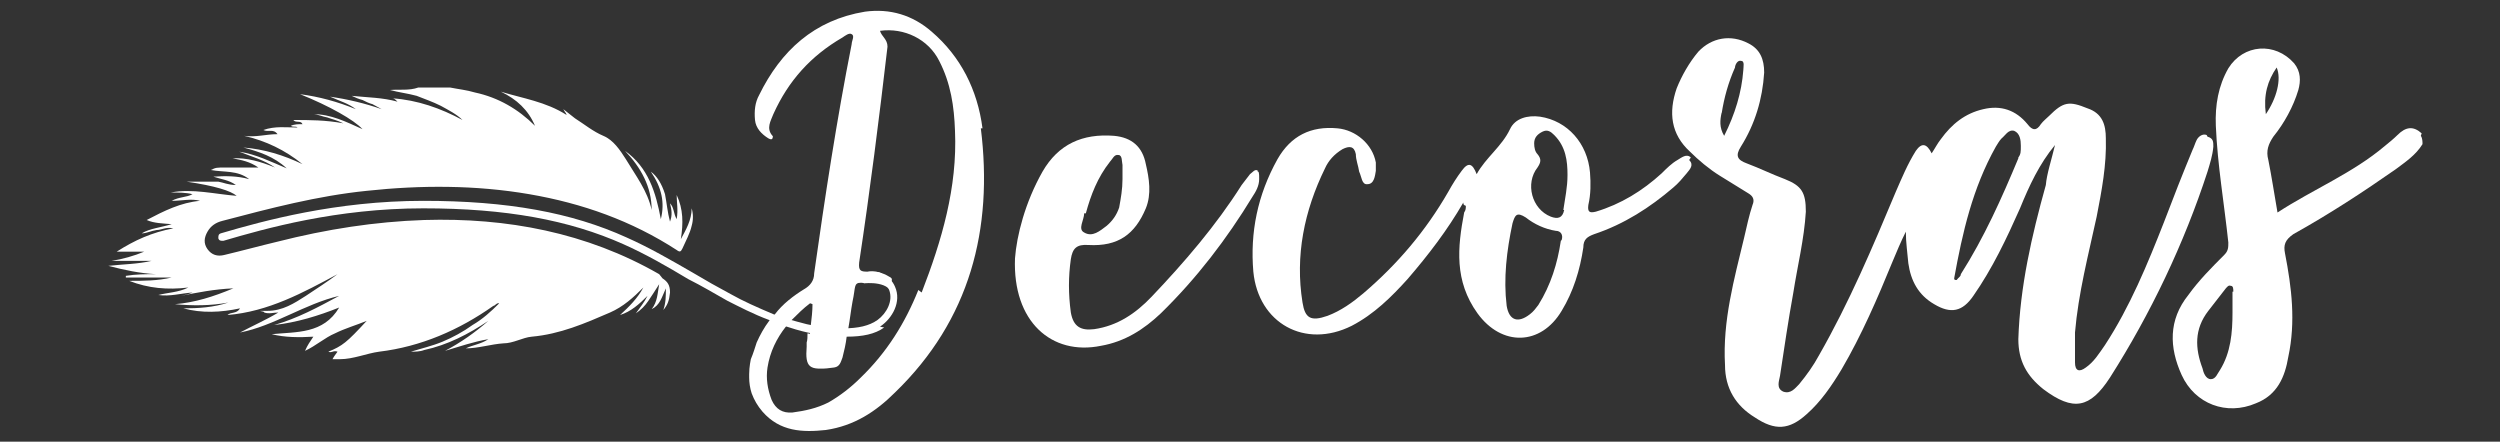 <?xml version="1.0" encoding="UTF-8"?> <svg xmlns="http://www.w3.org/2000/svg" id="Layer_1" data-name="Layer 1" version="1.1" viewBox="0 0 300 53"><rect x="0" y="0" width="300" height="53" fill="#333333" stroke="none"/><defs><style> .cls-1 { fill: #fff; stroke-width: 0px; } </style></defs><path class="cls-1" d="M79.1,32.9c-8.7-5-18.3-6.8-28.2-6.5-5.9.2-11.7,1.1-17.6,2.6-2.1.5-4.3,1.1-6.4,1.6-.8.2-1.5,0-2-.7-.5-.7-.4-1.4,0-2.1s1-1.1,1.8-1.3c5.7-1.5,11.4-3,17.3-3.6,6.5-.7,13.1-.7,19.5.4,6.4,1.1,12.3,3.2,17.7,6.7.4.3.5.2.7-.2.4-.9.9-1.8,1.1-2.7.2-.7.2-1.4,0-2.1,0,1.4-.7,2.6-1.3,3.7.3-1.9.3-3.6-.5-5.3,0,.9.2,1.8,0,2.9-.4-.7-.3-1.4-.8-1.9.2.8.3,1.4,0,2.2-.3-1.1-.4-2.3-.6-3.3-.4-1.3-1-2.2-1.7-2.7,1.3,1.9,1.7,3.7,1.2,5.7-.6-3.2-1.5-6.2-4.3-8.2,1.9,2,3.2,4.3,3.2,7.1-.5-2.3-1.9-4.1-3.1-6.1-.7-1.1-1.5-2.3-2.7-2.8s-2.3-1.4-3.4-2.1c-.5-.4-.9-.7-1.4-1.1.2.4.3.4.4.7-2.5-1.6-5.3-2-7.9-2.8,1.9.9,3.3,2.2,4.1,4.1-2-2-4.4-3.4-7.2-4-1-.3-2-.4-3-.6h-3.8c-1.1.4-2.3.2-3.4.3,1.1.3,2.1.4,3.2.7,1,.4,1.9.7,2.9,1.2.9.5,1.9,1,2.6,1.7-2.6-1.4-5.4-2.4-8.4-2.6.2,0,.4.2.6.4-1.8-.5-3.6-.5-5.5-.7.4.2.9.4,1.3.5.4.2.8.4,1.2.5.4.2.7.4,1.1.6-2-.7-4.1-1.2-6.2-1.5,1.1.5,2.2.8,3.1,1.5-2.2-.9-4.4-1.5-6.7-1.8,3.5,1.4,6.5,3.1,7.5,4.2-2-.9-3.8-1.8-5.9-1.8.5,0,1.1.3,1.7.4.5.2,1.1.3,1.9.7-2.1-.4-4.1-.4-6-.4.3.4.9,0,1.1.5-.5,0-1,0-1.4.2.3.2.6,0,.8.2-1.3,0-2.7-.2-4.1.3.6.3,1.2-.2,1.7.5-1.4,0-2.6.4-4,.2,2.6.6,4.9,1.7,7,3.4-2.3-1.1-4.6-1.8-7.1-2,1.9.5,3.7,1.1,5.2,2.5-1.9-.8-3.7-1.7-5.7-2,1.5.6,3,1,4.3,1.9-1.7-.7-3.4-1.2-5.1-1.1,1.1.2,2.1.4,3.1,1.1-.6,0-1.2,0-1.9,0-.7,0-1.3,0-2,0-1.1,0-1.2,0-1.8.3,1.6.3,3.2,0,4.6,1.1-1.4-.4-2.9-.4-4.3-.3.9.3,1.9.4,2.7,1-.9,0-1.5-.3-2.1-.4-.6,0-1.2,0-1.9,0h-1.9c3.4.5,5.3,1.1,6,1.7-2.6-.2-5.3-.9-7.9-.4.9,0,1.8,0,2.6.2-.7.4-1.6.3-2.5.8,1.2,0,2.4-.3,3.4,0-2.3.2-4.3,1.2-6.4,2.3.9.4,1.9.4,3,.5-1.3.4-2.6.5-3.6,1.1.6,0,1.1-.3,1.8-.4.6,0,1.1-.4,2-.2-2.6.5-4.6,1.4-6.8,2.8h3.3c-1.2.5-2.6.9-3.9,1.1,1.6,0,3.2,0,4.8,0-1.7.4-3.4.4-5.2.6,1.9.5,3.8.9,5.7,1-1.2,0-2.4,0-3.6.2v.2h5.5c-1.7.4-3.4.4-5.1.4,2.3.9,4.6,1.1,7.1.8-1.2.6-2.5.6-3.6.9,1.4.2,2.7-.2,4.1-.3-.4.2-1,.3-1.4.4,2-.4,4-.8,6.3-.9-2.4,1-4.6,1.7-7,1.9,2.1.2,4.3.2,6.4-.2-1.8.6-3.6.7-5.4.7,2.2.6,4.5.5,6.8,0-.4.7-1.1.4-1.5.8,4.9-.4,9.1-2.7,13.2-4.9-1.2.9-2.6,1.8-3.8,2.6-1.4.9-2.8,1.8-4.6,1.8s-.3,0-.4.2c.6.2,1.1,0,1.7,0-1.5.9-3.1,1.6-4.6,2.4,4.1-.8,7.7-3.4,11.9-4.4-2.6,1.4-5,2.7-7.8,3.5,2.7-.3,5.3-1.1,7.8-2.1-1.9,3.2-5.1,2.9-8.1,3.2,1.6.4,3.3.4,5,.3-.4.6-.7,1-1,1.7,1.3-.6,2.4-1.6,3.6-2.1,1.2-.6,2.6-1,3.8-1.5-2.4,2.6-2.9,3-4.6,3.7.4.2.6-.2,1.1,0-.2.3-.4.5-.6.9.4,0,.6,0,.9,0,1.6,0,3.2-.7,4.7-.9,5-.6,9.6-2.6,13.7-5.5.2,0,.4-.4.7-.3-1,1-2,1.9-3.2,2.6-1.1.8-2.4,1.5-3.6,2-1.2.5-2.5.8-3.8,1.2.5,0,1.1,0,1.6-.2,2.8-.6,5.3-1.9,7.7-3.5-1.6,1.4-3.3,2.6-5.2,3.6,1.7-.5,3.4-1.1,5.2-1.4-.9.6-1.9.7-2.7,1.1,1.5,0,3-.5,4.5-.6,1.2,0,2.3-.7,3.4-.8,3.4-.3,6.4-1.6,9.4-2.9,1.6-.7,2.8-1.8,4-3-.7,1.3-1.7,2.3-2.8,3.3,1.3-.4,2.3-1.3,3.3-2.3-.4.8-.9,1.4-1.4,2.1.6-.4,1.1-.9,1.5-1.5.4-.6.8-1.2,1.3-2-.2,1.1-.2,2.1-.9,3,1-.5,1.2-1.4,1.7-2.5,0,1,0,1.7-.3,2.6.5-.6.7-1.1.8-2.1,0-.9-.3-1.3-.9-1.7Z"></path><path class="cls-1" d="M101.1,40.5c-1.4,0-2.8-.2-4.2-.5,0,.4,0,.8-.1,1.1,0,.2,0,.4,0,.5-.2,2.5.3,2.9,3,2.5.7-.1.8-.7,1-1.2.2-.8.4-1.6.5-2.5,0,0-.1,0-.2,0ZM117.9,15.4c-.6-4.6-2.6-8.6-6.1-11.6-2.3-2-5-2.8-8-2.4-6.1,1-10.1,4.7-12.7,10-.5.9-.6,1.9-.5,3,.1,1,.8,1.7,1.6,2.2.2.1.4.2.5,0,0,0,.1-.3,0-.3-.8-.9-.2-1.8.1-2.6,1.8-4,4.5-7,8.3-9.2.3-.2.8-.6,1.1-.4.4.2,0,.8,0,1.2-1.8,9.1-3.2,18.3-4.5,27.5,0,.9-.5,1.5-1.2,1.9-1.3.8-2.6,1.8-3.5,3-.2.3-.5.5-.7.8-.6.8-1.1,1.7-1.5,2.6-.2.6-.4,1.3-.7,2h0c0,0-.2.9-.2,1.8v.4c0,.6.1,1.3.3,1.9.3.8.7,1.5,1.3,2.2,2.1,2.4,4.8,2.5,7.6,2.2,3.4-.5,6-2.2,8.3-4.5,9-8.7,11.8-19.6,10.3-31.7ZM110.2,34.8c-1.6,4-3.8,7.5-6.9,10.5-1.2,1.2-2.5,2.2-3.9,3-1.4.7-2.8,1-4.3,1.2-1.2.1-2-.4-2.5-1.5-.5-1.3-.7-2.6-.5-3.9.3-1.9,1.1-3.5,2.2-4.9.2-.3.5-.6.7-.8.7-.7,1.4-1.4,2.2-2,0,0,.1,0,.3.1,0,.8-.1,1.7-.2,2.5,0,.3,0,.7-.1,1,0,.4,0,.8-.1,1.1,0,.2,0,.4,0,.5-.2,2.5.3,2.9,3,2.5.7-.1.8-.7,1-1.2.2-.8.4-1.6.5-2.5,0-.3.1-.7.2-1,.2-1.1.3-2.1.5-3.2.4-1.8.1-2.2,1-2.3.3,0,.7,0,1.3,0,.1,0,.3,0,.4,0,.3,0,.7,0,1,0,.2,0,.4,0,.5,0,.2,0,.5,0,.5-.2.1-.3-.1-.4-.3-.5,0,0,0,0,0,0-.8-.5-1.7-.7-2.6-.6-.8,0-1.1-.1-1-1.1,1.3-8.6,2.4-17.3,3.4-25.9,0-.9-.7-1.2-.9-1.9,2.9-.4,5.8,1,7.1,3.6,1.4,2.7,1.8,5.5,1.9,8.4.3,6.8-1.6,13.2-4,19.4Z"></path><path class="cls-1" d="M290.6,16c-1-.9-1.9-.8-2.9.2-.4.4-1,.9-1.5,1.3-3.9,3.3-8.6,5.2-12.9,8-.4-2.3-.7-4.3-1.1-6.3-.3-1.1,0-1.9.6-2.8,1.3-1.6,2.4-3.6,3-5.6.3-1.1.3-2.2-.5-3.2-2.3-2.6-6.1-2.3-7.9.6-1.2,2.1-1.6,4.4-1.5,6.9.2,4.7,1,9.3,1.5,14,0,.6,0,1-.5,1.5-1.5,1.5-3,3-4.3,4.8-2.4,3-2.3,6.3-.8,9.6,1.6,3.5,5.4,4.9,8.9,3.4,2.6-1,3.5-3.2,3.9-5.6.9-4.2.4-8.3-.4-12.4-.2-1,0-1.6,1-2.3,4.3-2.4,8.3-5,12.3-7.8,1.2-.9,2.4-1.7,3.2-3,0-.3,0-.7-.2-1ZM267.9,35v2.5c0,2.4-.2,4.8-1.5,6.9-.3.4-.5,1.1-1.1,1.1s-.9-.8-1-1.3c-.9-2.4-1-4.7.7-6.9.7-.9,1.4-1.8,2.1-2.7.2-.2.3-.4.6-.3.3,0,.3.4.3.7ZM273.2,8.1c.6,1.4,0,3.7-1.3,5.6-.3-2.3.2-4,1.3-5.6Z"></path><path class="cls-1" d="M264.8,16.2c-.5-.2-1,.2-1.2.6-.2.4-.3.8-.5,1.2-1.2,2.9-2.3,5.7-3.4,8.6-2,5.1-4.1,10.2-7.1,14.8-.7,1-1.3,2-2.3,2.7-.8.6-1.3.4-1.3-.6,0-1.2,0-2.4,0-3.6.4-4.7,1.6-9.3,2.6-13.9.6-3.1,1.2-6.2,1.1-9.4,0-1.6-.4-3-2.2-3.6-2.2-.9-2.9-.8-4.6.9-.3.3-.7.6-1,1-.5.8-1,.8-1.6,0-1.4-1.7-3.2-2.3-5.3-1.8-2.2.5-3.8,1.8-5.1,3.6-.4.5-.7,1.1-1.1,1.7-.6-1.2-1.2-1.3-1.9-.3-1,1.6-1.7,3.3-2.4,4.9-2.8,6.7-5.6,13.3-9.2,19.6-.7,1.3-1.5,2.4-2.4,3.5-.5.5-1,1.2-1.9.9-.9-.4-.5-1.3-.4-1.9.5-3.3,1-6.7,1.6-10,.5-3.2,1.3-6.4,1.5-9.7,0-2.3-.5-3.1-2.5-3.9-1.6-.6-3-1.3-4.6-1.9-1.1-.4-1.4-.9-.7-2,1.7-2.7,2.6-5.7,2.8-8.9,0-1.6-.5-2.8-1.9-3.5-2.1-1.1-4.4-.7-6,1-1.1,1.3-2,2.9-2.6,4.4-1,2.9-.7,5.5,1.6,7.6,1,1,2.3,2.1,3.6,2.9,1.1.7,2.3,1.4,3.4,2.1.5.3.8.7.5,1.4-.4,1.2-.7,2.6-1,3.9-1.2,5-2.6,10-2.3,15.3,0,2.8,1.3,4.9,3.6,6.3,2.4,1.6,4.1,1.5,6.2-.4,1.7-1.5,3-3.4,4.2-5.4,2.4-4.1,4.3-8.5,6.1-12.9.5-1.2,1-2.4,1.6-3.6,0,1.3.2,2.6.3,3.8.3,2.1,1.2,3.8,3.1,4.9,2,1.2,3.4.9,4.7-1,2.3-3.3,4-6.9,5.6-10.5,1.1-2.7,2.3-5.3,4.2-7.6-.4,1.7-1,3.5-1.1,4.8-1.7,6.1-3.1,12.2-3.3,18.5,0,2.6,1,4.4,3,6,3.6,2.7,5.6,2.3,8-1.4,4.9-7.7,8.9-16.1,11.7-24.7.3-1,.6-1.9.7-3,0-.6,0-1-.7-1.2ZM206.6,13.6c.3-1.9.8-3.7,1.6-5.5,0-.3.3-.9.7-.8.5,0,.3.7.3,1.1-.2,2.7-1,5.3-2.3,7.9-.6-1-.5-1.9-.3-2.8ZM242.2,19c-2,4.8-4.1,9.5-6.9,13.9,0,.3-.3.4-.5.7-.2,0-.3,0-.3-.2,1-5.5,2.2-10.8,5-15.8.2-.3.4-.7.7-1,.4-.3.8-1.1,1.5-.9.7.3.8,1.1.8,1.8s0,1-.3,1.4Z"></path><path class="cls-1" d="M202.9,18.9c-.5-.5-1.1,0-1.6.3-.7.4-1.3,1-1.9,1.6-2.3,2.1-4.9,3.7-7.9,4.6-.8.2-1,0-.9-.8.3-1.3.3-2.6.2-3.9-.3-3.5-2.7-6.2-6-6.7-1.5-.2-3,.2-3.6,1.5-1,2.1-2.9,3.4-4,5.4-.5-1.3-1-1.5-1.8-.4-.6.8-1.1,1.6-1.6,2.5-2.7,4.7-6.1,8.7-10.2,12.2-1.3,1.1-2.7,2.1-4.3,2.7-2,.7-2.7.3-3-1.6-.9-5.6.2-11,2.7-16.1.4-.9,1.1-1.7,2.1-2.3.8-.4,1.4-.4,1.6.6,0,.7.3,1.4.4,2.1.3.6.3,1.6,1,1.5.8,0,.9-1,1-1.6,0-.3,0-.7,0-1-.4-2.2-2.4-3.9-4.6-4.1-3.2-.3-5.6.9-7.2,3.7-2.4,4.3-3.3,8.8-2.9,13.5.6,6.2,6.2,9.3,11.8,6.5,2.7-1.4,4.8-3.5,6.7-5.6,2.5-2.9,4.8-5.9,6.7-9.2,0,.2,0,.3.3.4,0,.3,0,.5-.2.8-.8,4.2-1.2,8.2,1.6,12.1,2.9,4,7.6,3.9,10.1-.3,1.4-2.3,2.2-4.9,2.6-7.6,0-1,.5-1.3,1.3-1.6,3.6-1.2,6.7-3.2,9.5-5.6.6-.5,1.1-1.1,1.6-1.7.4-.5.9-1,.3-1.6ZM187.3,28.9c-.4,2.7-1.2,5.3-2.7,7.7-.3.4-.6.8-1,1.1-1.4,1.1-2.5.8-2.8-1-.4-3.3,0-6.6.7-9.9.3-1,.5-1.4,1.6-.7,1,.8,2.3,1.4,3.6,1.6.6,0,.9.5.7,1.1ZM187.7,25.2c-.2,1-.8,1.1-1.6.8-2.3-.9-3.1-4-1.6-5.9.4-.6.5-1,0-1.6-.3-.3-.4-.8-.4-1.3,0-.7.4-1.1,1-1.4.6-.3,1,0,1.4.4,1.4,1.4,1.6,3.1,1.6,4.8,0,1.5-.3,2.8-.5,4.2Z"></path><path class="cls-1" d="M151,20.5c-.4-.3-.7.2-1,.4-.3.4-.7.9-1,1.3-3.1,4.9-6.9,9.3-10.8,13.4-1.9,2-4.1,3.5-6.9,3.9-1.6.2-2.5-.3-2.8-2-.3-2.2-.3-4.3,0-6.4.2-1.3.7-1.8,2.1-1.7,3.6.2,5.6-1.3,6.9-4.4.7-1.7.4-3.6,0-5.3-.4-2.1-1.7-3.2-3.8-3.4-3.8-.3-6.7,1-8.6,4.3-2.1,3.7-3.1,7.7-3.3,10.4-.3,7.6,4.4,11.7,10.3,10.5,2.9-.5,5.2-2,7.2-3.9,4.3-4.2,7.9-8.9,11-14,.4-.6.8-1.3.8-2.1s0-.9-.3-1ZM130.3,25.6c.6-2.2,1.4-4.3,2.9-6.2.3-.3.5-.9,1-.8.5,0,.4.8.5,1.2,0,.6,0,1.1,0,1.7,0,1.2-.2,2.3-.4,3.4-.3.9-.8,1.6-1.5,2.2-.8.6-1.7,1.4-2.7.8-.8-.4,0-1.5,0-2.3Z"></path><path class="cls-1" d="M106.1,39.3c-1.1.8-2.6,1.1-4.5,1.1s-.2,0-.3,0c0,0-.1,0-.2,0-1.4,0-2.8-.2-4.2-.5-.9-.2-1.9-.5-2.8-.8-.6-.2-1.2-.4-1.8-.7-1.9-.7-3.6-1.6-5-2.3-1.6-.9-3.1-1.8-4.7-2.6-2.5-1.5-5.1-3-7.8-4.2-6.5-2.9-14.1-4.3-24-4.3h0c-10.4,0-18.9,2.4-24,3.9-.3,0-.5,0-.6-.3,0-.3,0-.5.3-.6,5.1-1.5,13.8-3.9,24.3-3.9h0c10.1,0,17.8,1.4,24.4,4.4,2.7,1.2,5.3,2.7,7.9,4.2,1.5.9,3.1,1.8,4.6,2.6,1.4.8,3.2,1.6,5.1,2.4.6.2,1.2.5,1.8.6.7.2,1.4.4,2.2.6,1.3.3,2.7.5,4.1.5.1,0,.2,0,.3,0,1.8,0,3.1-.3,4.1-1,1.1-.8,1.9-2.3,1.4-3.6-.2-.5-.7-.9-1.3-1.1-.1,0-.2,0-.4,0-.4,0-.8,0-1,.2-.6,0-1,0-1.3,0,0-.1,0-.3,0-.4.5-.7,1.4-1,2.3-.9.3,0,.7.1.9.3,0,0,0,0,0,0,.7.3,1.2.8,1.5,1.5.8,1.8-.3,3.8-1.8,4.8Z"></path><path class="cls-1" d="M102.8,33.6l.9.4s3.4-.4,3.4,1.7c0-1.5-.8-2.2-.8-2.2l-1.8-.4-1.7.5Z"></path></svg> 
